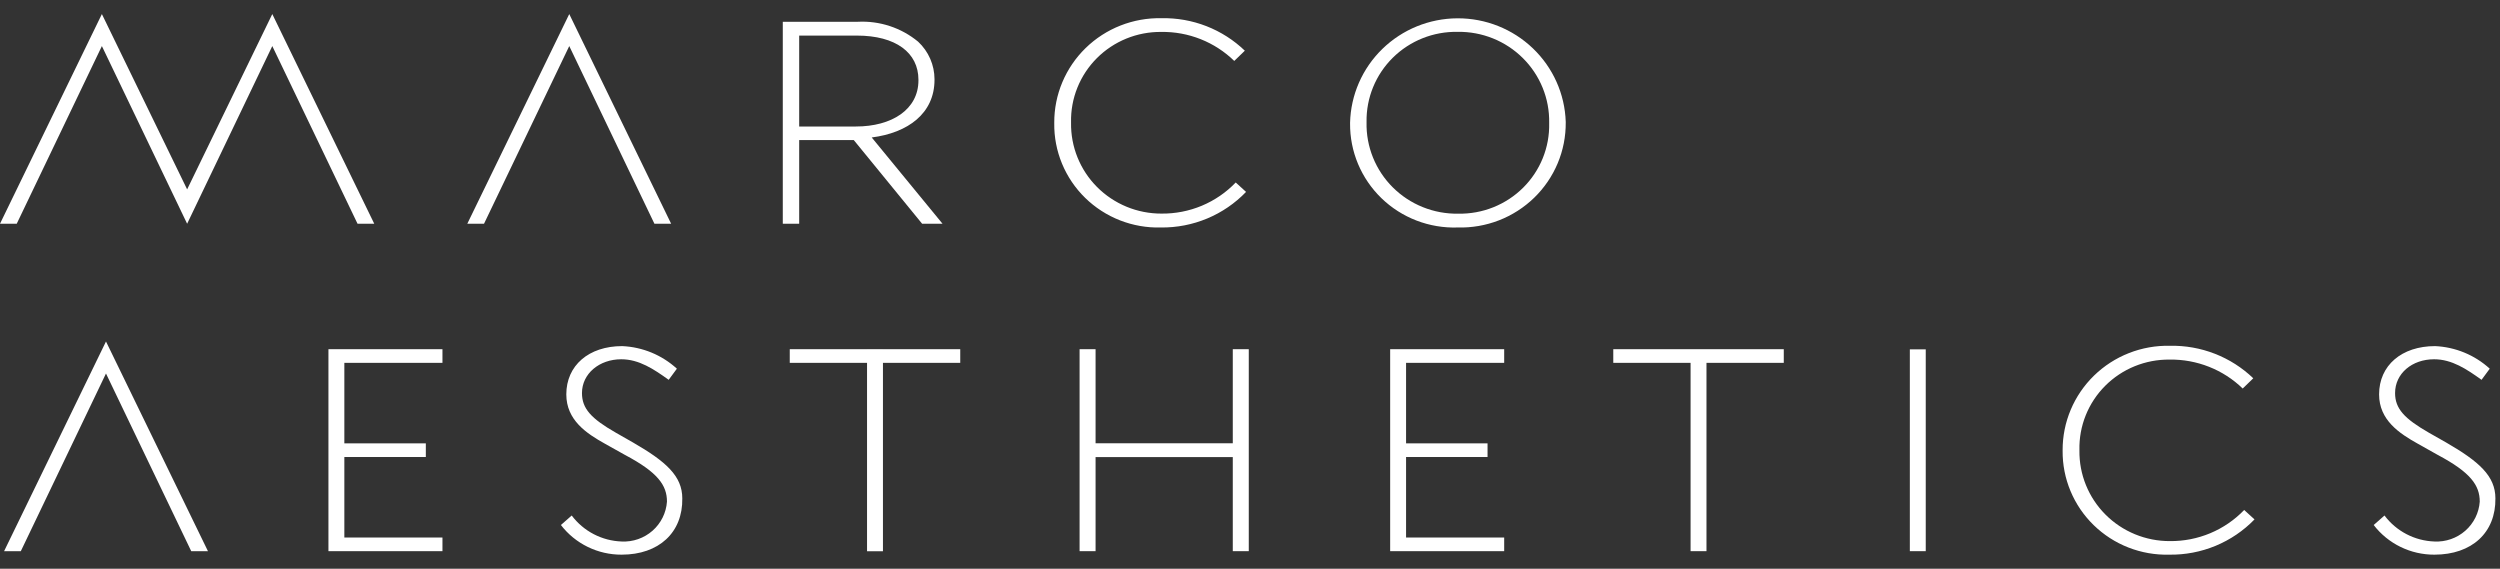 <svg xmlns="http://www.w3.org/2000/svg" width="422" height="96" viewBox="0 0 422 96" fill="none"><rect x="0" y="0" width="422" height="96" fill="#333333" stroke="none"/><path d="M96.091 7.776L81.701 37.769H78.879L96.091 2.373L113.289 37.769H110.467L96.091 7.776Z" fill="white"></path><path d="M45.963 2.373L31.588 31.968L17.198 2.373L0 37.769H2.823L17.198 7.776L31.588 37.769L45.963 7.776L60.353 37.769H63.175L45.963 2.373Z" fill="white"></path><path d="M227.893 20.818V20.722C228.003 16.022 229.958 11.55 233.344 8.257C236.729 4.964 241.278 3.11 246.021 3.091C250.764 3.071 255.328 4.887 258.741 8.152C262.154 11.416 264.147 15.872 264.296 20.571V20.667C264.316 23.032 263.854 25.376 262.939 27.559C262.025 29.743 260.675 31.721 258.972 33.377C257.268 35.032 255.246 36.33 253.025 37.193C250.804 38.056 248.431 38.466 246.046 38.4C243.676 38.478 241.315 38.079 239.104 37.229C236.894 36.378 234.88 35.093 233.184 33.45C231.488 31.807 230.145 29.841 229.235 27.67C228.326 25.499 227.87 23.169 227.893 20.818ZM261.501 20.818V20.722C261.537 18.7 261.161 16.691 260.398 14.815C259.634 12.938 258.497 11.234 257.055 9.802C255.614 8.37 253.896 7.241 252.005 6.48C250.113 5.72 248.087 5.344 246.046 5.376C244.021 5.339 242.009 5.706 240.13 6.456C238.25 7.206 236.543 8.324 235.108 9.742C233.674 11.159 232.542 12.849 231.78 14.71C231.019 16.57 230.643 18.564 230.674 20.571V20.667C230.631 22.696 231.002 24.712 231.763 26.595C232.524 28.479 233.661 30.191 235.105 31.628C236.549 33.066 238.271 34.2 240.168 34.963C242.064 35.726 244.097 36.102 246.143 36.069C248.173 36.108 250.19 35.74 252.073 34.987C253.957 34.234 255.667 33.112 257.101 31.688C258.536 30.263 259.665 28.566 260.421 26.698C261.177 24.831 261.545 22.83 261.501 20.818Z" fill="white"></path><path d="M132.135 3.675H144.795C148.495 3.485 152.131 4.685 154.978 7.035C155.85 7.849 156.545 8.831 157.021 9.92C157.497 11.01 157.743 12.184 157.745 13.371V13.467C157.745 19.159 153.249 22.423 147.147 23.205L159.101 37.769H155.656L144.117 23.643H134.902V37.769H132.135V3.675ZM144.477 21.353C150.537 21.353 155.033 18.487 155.033 13.563V13.467C155.033 8.887 151.201 6.007 144.643 6.007H134.902V21.353H144.477Z" fill="white"></path><path d="M17.89 63.045L3.514 93.038H0.691L17.89 57.641L35.102 93.038H32.279L17.89 63.045Z" fill="white"></path><path d="M322.381 58.971H325.065V93.038H322.381V58.971Z" fill="white"></path><path d="M208.094 58.944V74.729V74.825H184.932V74.729V58.944H182.234V93.038H184.932V77.157H208.094V93.038H210.792V58.944H208.094Z" fill="white"></path><path d="M253.906 61.248V58.944H234.66V61.248V74.839V77.143V90.734V93.038H237.344H253.906V90.734H237.344V77.143H251.097V74.839H237.344V61.248H253.906Z" fill="white"></path><path d="M149.042 59.067H146.357V93.051H149.042V59.067Z" fill="white"></path><path d="M133.311 58.944V61.248H162.09V58.944H133.311Z" fill="white"></path><path d="M301.101 58.944H272.322V61.248H285.37V93.038H288.054V61.248H301.101V58.944Z" fill="white"></path><path d="M74.687 61.248V58.944H55.441V61.248V74.839V77.143V90.734V93.038H58.126H74.687V90.734H58.126V77.143H71.879V74.839H58.126V61.248H74.687Z" fill="white"></path><path d="M348.171 76.087V75.991C348.163 73.647 348.628 71.324 349.54 69.161C350.451 66.998 351.79 65.037 353.478 63.395C355.166 61.753 357.168 60.462 359.367 59.599C361.566 58.735 363.917 58.317 366.282 58.368C368.877 58.316 371.456 58.774 373.871 59.715C376.287 60.657 378.49 62.063 380.353 63.854L378.568 65.582C376.939 64 375.009 62.755 372.89 61.917C370.772 61.079 368.507 60.665 366.227 60.699C364.209 60.677 362.207 61.057 360.34 61.816C358.473 62.576 356.78 63.7 355.36 65.121C353.94 66.543 352.823 68.233 352.075 70.091C351.328 71.948 350.964 73.936 351.007 75.936V76.032C350.978 78.036 351.351 80.026 352.107 81.885C352.862 83.745 353.983 85.436 355.405 86.861C356.827 88.286 358.522 89.416 360.389 90.184C362.257 90.953 364.26 91.345 366.282 91.337C368.623 91.36 370.944 90.906 373.101 90.002C375.257 89.099 377.203 87.765 378.818 86.085L380.561 87.675C378.703 89.593 376.466 91.111 373.991 92.135C371.515 93.159 368.853 93.667 366.171 93.627C363.816 93.688 361.473 93.278 359.282 92.422C357.09 91.566 355.095 90.281 353.415 88.644C351.735 87.007 350.405 85.052 349.504 82.894C348.603 80.737 348.149 78.422 348.171 76.087Z" fill="white"></path><path d="M177.959 20.805V20.709C177.949 18.364 178.412 16.042 179.322 13.878C180.232 11.714 181.57 9.752 183.256 8.109C184.943 6.465 186.944 5.173 189.143 4.308C191.341 3.443 193.691 3.023 196.056 3.072C198.651 3.018 201.231 3.474 203.647 4.416C206.062 5.358 208.265 6.766 210.127 8.558L208.343 10.286C206.717 8.701 204.79 7.452 202.674 6.612C200.558 5.771 198.294 5.356 196.015 5.39C193.996 5.369 191.994 5.751 190.127 6.512C188.26 7.273 186.567 8.398 185.147 9.821C183.727 11.243 182.611 12.934 181.863 14.793C181.115 16.651 180.752 18.64 180.795 20.64V20.736C180.764 22.74 181.136 24.73 181.889 26.59C182.643 28.45 183.762 30.143 185.183 31.569C186.604 32.995 188.297 34.126 190.164 34.897C192.031 35.667 194.034 36.061 196.056 36.055C198.398 36.081 200.719 35.627 202.876 34.724C205.033 33.82 206.979 32.485 208.592 30.802L210.335 32.393C208.484 34.319 206.252 35.847 203.778 36.881C201.305 37.914 198.643 38.431 195.959 38.4C193.599 38.463 191.25 38.053 189.054 37.194C186.858 36.335 184.859 35.045 183.178 33.402C181.497 31.759 180.168 29.796 179.271 27.631C178.374 25.467 177.928 23.145 177.959 20.805Z" fill="white"></path><path d="M104.932 93.627C102.949 93.636 100.991 93.189 99.212 92.32C97.433 91.452 95.881 90.186 94.68 88.622L96.506 87.017C97.489 88.328 98.756 89.403 100.215 90.163C101.673 90.923 103.286 91.347 104.932 91.406C106.843 91.5 108.715 90.847 110.146 89.588C111.577 88.329 112.452 86.564 112.584 84.672C112.584 81.929 111.062 79.735 105.486 76.786L102.151 74.921C98.969 73.152 95.593 70.903 95.593 66.569C95.593 61.687 99.384 58.423 105.029 58.423C108.463 58.575 111.732 59.925 114.258 62.235L112.874 64.114C110.37 62.318 107.879 60.645 104.863 60.645C101.155 60.645 98.236 63.086 98.236 66.35C98.236 68.983 99.799 70.656 103.936 73.029L106.869 74.702C112.404 77.897 115.171 80.352 115.171 84.123C115.268 89.897 111.214 93.627 104.932 93.627Z" fill="white"></path><path d="M410.93 93.627C408.947 93.636 406.989 93.189 405.21 92.32C403.431 91.452 401.879 90.186 400.678 88.622L402.504 87.017C403.487 88.328 404.754 89.403 406.213 90.163C407.671 90.923 409.284 91.347 410.93 91.406C412.841 91.5 414.713 90.847 416.144 89.588C417.575 88.329 418.45 86.564 418.582 84.672C418.582 81.929 417.046 79.735 411.484 76.786L408.163 74.921C404.981 73.152 401.591 70.903 401.591 66.569C401.591 61.687 405.396 58.423 411.041 58.423C414.474 58.578 417.741 59.928 420.27 62.235L418.886 64.114C416.382 62.318 413.891 60.645 410.875 60.645C407.153 60.645 404.289 63.045 404.289 66.35C404.289 68.983 405.852 70.656 409.976 73.029L412.923 74.702C418.457 77.897 421.224 80.352 421.224 84.123C421.307 89.897 417.253 93.627 410.93 93.627Z" fill="white"></path></svg>